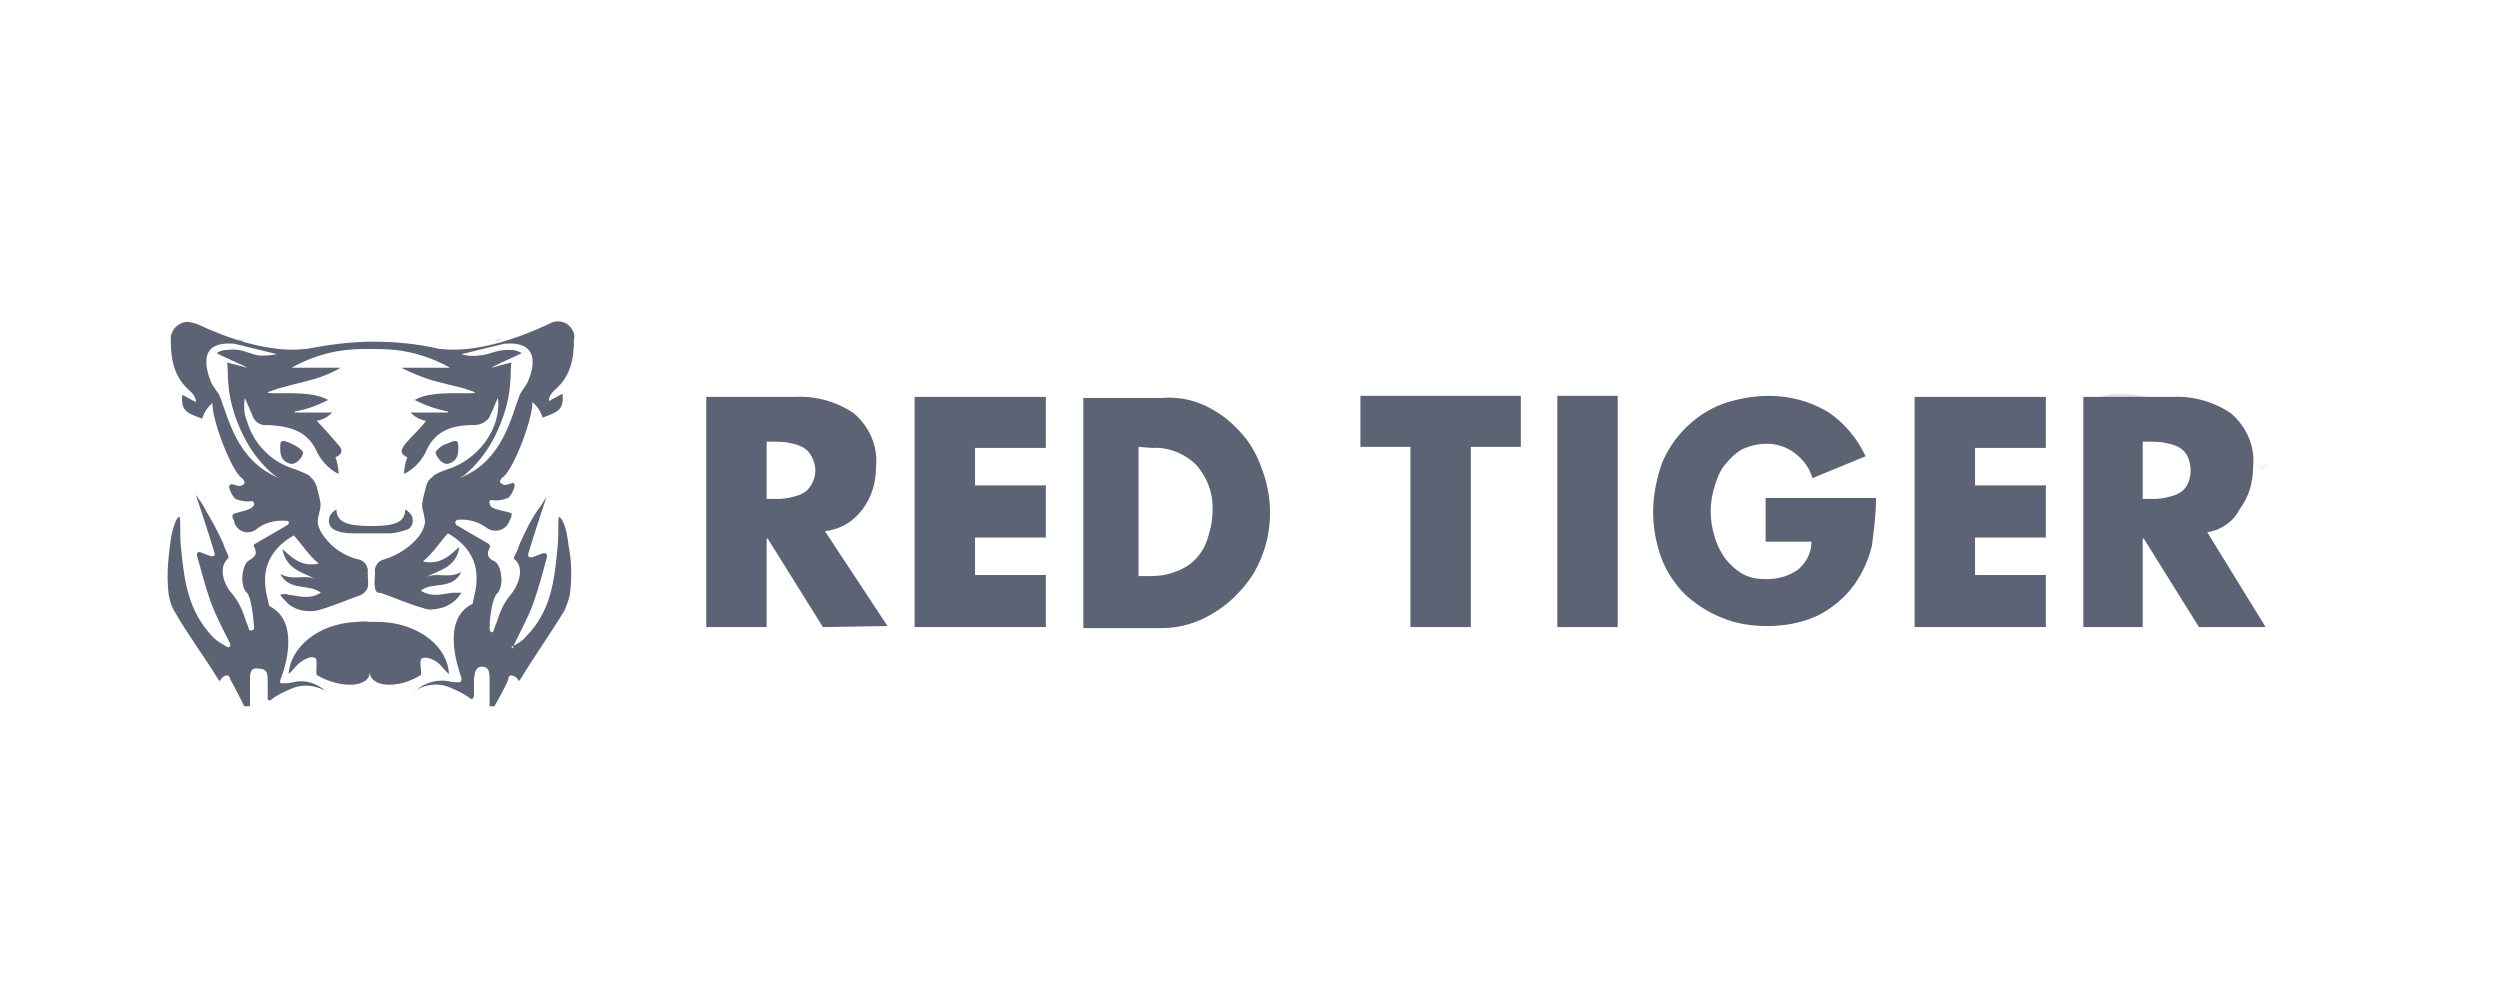 <svg width="240" height="96" viewBox="0 0 240 96" fill="none" xmlns="http://www.w3.org/2000/svg">
<g clip-path="url(#clip0_107_14)">
<path fill-rule="evenodd" clip-rule="evenodd" d="M211.9 51.1L217.5 60.2H211.1L205.8 51.7H205.7V60.2H200V38.1H208.6C210.6 38 212.6 38.6 214.2 39.7C215.7 41 216.5 42.9 216.3 44.8C216.3 46.3 215.9 47.7 215 48.9C214.4 50.1 213.2 50.9 211.9 51.1ZM210 43.8C209.8 43.4 209.5 43.1 209.1 42.9C208.7 42.7 208.3 42.6 207.8 42.5C207.3 42.4 206.8 42.4 206.3 42.4H205.7V47.9H206.3C206.8 47.9 207.3 47.9 207.8 47.8C208.2 47.7 208.7 47.6 209.1 47.4C209.5 47.2 209.8 46.9 210 46.5C210.4 45.7 210.4 44.7 210 43.8ZM183.8 38.1H196.4V43H189.6V46.6H196.4V51.6H189.6V55.2H196.4V60.2H183.8V38.1ZM100.4 43H93.6V46.6H100.4V51.6H93.6V55.2H100.4V60.2H87.8V38.1H100.4V43ZM79 60.2L73.7 51.7H73.6V60.2H67.8V38.1H76.4C78.4 38 80.4 38.6 82 39.7C83.5 41 84.3 42.9 84.1 44.8C84.1 46.3 83.7 47.7 82.8 48.9C81.9 50.1 80.7 50.8 79.2 51L85.2 60.1L79 60.2ZM77.9 43.8C77.7 43.4 77.4 43.1 77 42.9C76.6 42.7 76.2 42.6 75.7 42.5C75.2 42.4 74.7 42.4 74.2 42.4H73.6V47.9H74.2C74.7 47.9 75.2 47.9 75.7 47.8C76.1 47.7 76.6 47.6 77 47.4C77.4 47.2 77.7 46.9 77.9 46.5C78.4 45.7 78.4 44.7 77.9 43.8ZM115.6 38.9C116.9 39.5 118 40.3 118.9 41.3C119.9 42.3 120.6 43.5 121.1 44.9C122.2 47.7 122.2 50.8 121.1 53.5C120.6 54.8 119.8 56 118.8 57C117.9 58 116.7 58.8 115.5 59.4C114.2 60 112.9 60.3 111.5 60.3H104V38.2H111.6C112.9 38.1 114.3 38.3 115.6 38.9ZM109.3 42.9V55.3H110.5C111.3 55.3 112 55.2 112.8 54.9C114.3 54.4 115.4 53.3 115.9 51.8C116.2 50.9 116.4 50 116.4 49.1C116.5 47.4 115.9 45.8 114.8 44.6C113.7 43.5 112.1 42.9 110.6 43L109.3 42.9ZM146 42.9H141.2V60.2H135.4V42.9H130.6V38H146V42.9ZM155.3 60.2H149.5V38H155.3V60.2ZM161.8 41.1C162.8 40.1 164 39.3 165.3 38.8C166.7 38.3 168.3 38 169.8 38C171.8 38 173.7 38.5 175.4 39.5C177 40.5 178.3 42.1 179.1 43.8L174 45.9C173.7 44.9 173.1 44.1 172.3 43.5C171.5 42.9 170.6 42.6 169.6 42.6C168.8 42.6 168 42.8 167.3 43.1C166.6 43.5 166.1 44 165.6 44.6C165.1 45.2 164.8 46 164.6 46.7C164.1 48.3 164.1 49.9 164.6 51.5C164.8 52.3 165.2 53 165.6 53.6C166.1 54.2 166.6 54.7 167.3 55.1C168 55.5 168.8 55.6 169.6 55.6C170.7 55.6 171.7 55.3 172.6 54.7C173.4 54 173.9 53.1 173.9 52H169.5V47.8H180.1C180.1 49.3 179.9 50.9 179.7 52.4C179.4 53.7 178.8 55 178.1 56C177.2 57.3 175.9 58.4 174.5 59.1C173 59.8 171.3 60.1 169.7 60.1C168.2 60.1 166.7 59.9 165.3 59.3C164 58.8 162.8 58 161.8 57.1C160.8 56.1 160 54.9 159.5 53.6C159 52.2 158.7 50.7 158.7 49.2C158.7 47.6 159 46.1 159.5 44.6C160 43.3 160.8 42.1 161.8 41.1Z" fill="#5C6374"/>
<path fill-rule="evenodd" clip-rule="evenodd" d="M44 42.9C44 43.5 44 44.2 43.1 44.5C42.5 44.7 41.9 43.9 41.8 43.4C42.1 43 42.5 42.7 42.9 42.6C43.8 42.2 44 42.2 44 42.9ZM27.8 44.5C26.9 44.2 26.9 43.5 26.9 42.9C26.9 42.2 27.1 42.2 28 42.6C28.4 42.8 28.8 43 29.1 43.4C29.1 43.9 28.4 44.7 27.8 44.5ZM49.1 62.1C49.7 61.8 50.2 61.5 50.6 61C52.8 58.7 53.2 56 53.5 52.8C53.6 52 53.6 51.2 53.6 50.3C53.6 50.2 53.6 49.6 53.7 49.6C53.9 49.8 54 50 54.1 50.2C54.4 50.9 54.5 51.7 54.6 52.5C54.9 54 54.9 55.6 54.7 57.1C54.6 57.6 54.4 58.1 54.2 58.6C52.8 60.9 51.3 63 49.9 65.3C49.8 65.5 49.7 65.1 49.6 65.1L49.5 65C49.2 64.8 49 64.8 48.9 64.9C48.8 65 48.8 65.1 48.8 65.2C48.5 66 47.8 67.2 47.4 67.9C47.3 68 47.2 68.1 47.1 68C47 68 47 67.9 47 67.8C47 66.9 47 66.1 47 65.2C47 64.7 47 64 46.3 64C45.6 64 45.6 64.6 45.5 65.2C45.5 65.7 45.5 66.2 45.5 66.8C45.5 66.9 45.4 67.1 45.3 67.1H45.2C44.6 66.6 43.9 66.3 43.2 66C42 65.5 40.7 65.7 39.7 66.4L39.9 66.3C40.8 65.5 42 65.2 43.1 65.4C43.4 65.5 43.7 65.5 44.1 65.5C44.2 65.5 44.3 65.4 44.3 65.2V65.1C43.9 63.9 42.4 59.5 45.3 58C45.4 58 45.4 57.9 45.4 57.8C45.5 57 47 53.5 43 51.2C42.4 51.8 41.6 53.1 40.6 53.9C42.3 54.3 43.3 53.2 44.1 52.5C43.8 54.5 42.2 54.7 40.9 55.4C42 54.9 43.1 55.6 44.3 54.9C43.4 56.7 41.5 55.8 40.4 56.7C41.5 57.4 42.5 57 43.5 56.9C43.8 56.9 44.1 56.9 44.3 56.9C44.1 57.2 43.8 57.6 43.5 57.8C43.1 58.1 42.7 58.3 42.2 58.4C41.7 58.5 41.2 58.6 40.7 58.4C39.3 58 37.9 57.4 36.5 56.9C36.2 57 36 56.7 36 56.4C35.9 55.9 36 55.5 36 55C35.9 54.4 36.3 53.8 36.9 53.7C38.2 53.3 39.4 52.5 40.2 51.5C40.5 51.1 40.7 50.7 40.8 50.2C40.8 49.8 40.7 49.4 40.6 49C40.5 48.7 40.5 48.3 40.6 48V47.9L40.9 46.7C41 46.3 41.2 46 41.5 45.8L41.6 45.7L41.7 45.6C42.2 45.3 42.8 45.1 43.4 44.9C45.4 44.1 47 42.4 47.6 40.4C47.8 39.7 47.9 39 47.8 38.2C47.6 38.6 47.3 39.4 47.1 39.8C46.9 40.4 46.2 40.8 45.6 40.8C43.8 40.8 42 41.1 41 43.1C40.6 44.1 39.8 45 38.8 45.5C38.8 44.9 38.9 44.4 39.1 43.9C38.2 43.5 38.6 43 39 42.5C39.6 41.8 40.3 41.2 40.9 40.4C40.3 40.3 39.8 40 39.4 39.6H43V39.5C41.9 39.3 40.8 38.9 39.8 38.4C41.5 37.4 45 37.9 45.6 37.7C45.6 37.6 45.1 37.5 44.6 37.3C43.4 37 43 36.9 41.8 36.6C40.7 36.3 39.5 35.8 38.5 35.3H43.2C41.6 34.4 39.8 33.8 38 33.6C37 33.5 36.2 33.5 35.6 33.5V33.2V33.5C35 33.5 34.2 33.5 33.2 33.6C31.4 33.8 29.6 34.4 28 35.3H32.7C31.7 35.9 30.6 36.3 29.4 36.6C28.2 36.9 27.8 37 26.7 37.3C26.2 37.5 25.7 37.6 25.7 37.7C26.3 37.9 29.8 37.4 31.5 38.4C30.5 38.9 29.5 39.3 28.3 39.5V39.6H31.9C31.5 40 31 40.3 30.4 40.4C31.1 41.1 31.7 41.8 32.3 42.5C32.8 43 33.1 43.5 32.2 43.9C32.4 44.4 32.5 45 32.5 45.5C31.5 45 30.7 44.1 30.3 43.1C29.3 41.2 27.5 40.9 25.7 40.8C25 40.9 24.4 40.5 24.2 39.8C24 39.4 23.7 38.6 23.5 38.2C23.4 38.9 23.4 39.7 23.7 40.4C24.3 42.5 25.9 44.2 27.9 44.9C28.5 45.1 29 45.3 29.6 45.6C29.6 45.6 29.7 45.6 29.7 45.7C29.7 45.7 29.8 45.7 29.8 45.8C30.1 46 30.3 46.4 30.4 46.7L30.7 47.9V48C30.8 48.3 30.8 48.6 30.7 49C30.6 49.4 30.5 49.8 30.5 50.2C30.6 50.7 30.8 51.1 31.1 51.5C31.9 52.6 33.1 53.4 34.4 53.7C35 53.8 35.4 54.4 35.3 55C35.3 55.5 35.4 55.9 35.3 56.4C35.2 56.7 35 56.9 34.7 57.1C33.3 57.6 31.9 58.2 30.5 58.6C30 58.7 29.5 58.7 29 58.6C28.5 58.5 28.1 58.3 27.7 58C27.4 57.7 27.1 57.4 26.9 57.1C27.2 57 27.5 57 27.7 57.1C28.7 57.2 29.7 57.6 30.8 56.9C29.7 56 27.8 56.8 26.9 55.1C28.2 55.8 29.3 55.1 30.3 55.6C29 54.9 27.5 54.7 27.1 52.7C27.9 53.4 28.9 54.5 30.6 54.1C29.6 53.3 28.8 52 28.2 51.4C24.2 53.7 25.7 57.2 25.8 58C25.8 58.1 25.9 58.2 25.9 58.2C28.8 59.7 27.4 64.1 26.9 65.3C26.9 65.4 26.9 65.5 26.9 65.5C26.9 65.6 27 65.6 27.1 65.6C27.4 65.6 27.7 65.6 28.1 65.5C29.3 65.2 30.5 65.6 31.3 66.4L31.5 66.5C30.5 65.8 29.2 65.6 28 66.1C27.3 66.4 26.6 66.7 26 67.2C25.9 67.3 25.7 67.2 25.7 67.1V67C25.7 66.4 25.7 65.9 25.7 65.4C25.7 64.8 25.7 64.2 24.9 64.2C24 64 24 64.7 24 65.2C24 66.1 24 66.9 24 67.8C24 67.9 23.9 68 23.7 68C23.6 68 23.5 68 23.5 67.9C23.1 67.1 22.5 65.9 22.1 65.2C22.1 65.1 22 65 22 64.9C21.8 64.8 21.7 64.8 21.4 65L21.3 65.1C21.2 65.2 21.1 65.5 21 65.3C19.6 63 18 60.9 16.7 58.6C16.4 58.1 16.3 57.6 16.2 57.1C16 55.6 16.1 54 16.3 52.5C16.4 51.7 16.5 51 16.8 50.2C16.9 50 17 49.7 17.2 49.6C17.3 49.6 17.3 50.2 17.3 50.3C17.3 51.1 17.3 52 17.4 52.8C17.7 55.9 18.1 58.6 20.3 61C20.7 61.5 21.3 61.8 21.8 62.1C21.9 62.2 22.1 62.1 22.1 62C22.1 61.9 22.1 61.9 22.1 61.8C21.4 60.4 20.7 59.1 20.2 57.7C19.7 56.3 19.3 54.7 18.9 53.3C18.9 53.2 18.9 53 19.1 53H19.2C19.5 53.1 19.9 53.3 20.3 53.4C20.4 53.4 20.6 53.4 20.6 53.3C20.6 53.2 20.6 53.2 20.6 53.1C20.2 51.7 18.8 47.5 18.8 47.5C18.9 47.6 19.7 48.8 19.7 48.9C20.3 49.9 20.9 51 21.4 52.1C21.6 52.7 21.8 53.1 21.9 53.3C21.9 53.4 22 53.5 21.9 53.6C20.8 54.6 21.7 56.4 22.2 56.9C22.9 57.7 23.3 58.6 23.6 59.6C23.7 59.8 23.8 60.1 23.9 60.4C23.9 60.5 24.1 60.6 24.2 60.5C24.3 60.5 24.4 60.4 24.4 60.3C24.3 59 24.1 57.3 23.7 56.9C23 56.3 23.2 54.2 23.9 53.8C24.6 53.4 24.7 53.1 24.4 52.5C24.3 52.4 24.4 52.2 24.5 52.2L27.6 50.4C27.7 50.3 27.8 50.2 27.7 50.1C27.7 50 27.6 50 27.5 50C26.4 49.9 25.3 50.2 24.5 50.9C23.8 51.3 23 51.1 22.6 50.4C22.5 50.3 22.5 50.2 22.5 50.1C22.4 49.9 22.4 49.8 22.3 49.6C22.3 49.5 22.4 49.3 22.5 49.3C24 48.9 24.3 48.8 24.4 48.4C24.4 48.3 24.3 48.1 24.2 48.1C23.7 48.2 23.1 48.1 22.6 47.9C22.3 47.6 22.1 47.2 22 46.8C22 46.7 22 46.5 22.2 46.5C22.3 46.5 22.3 46.5 22.4 46.5C22.9 46.7 23.1 46.7 23.4 46.5C23.5 46.4 23.5 46.3 23.4 46.1C23.3 46 23.3 45.9 23.2 45.9C22.1 45 20.3 40.1 20.4 38.7C19.9 39.1 19.6 39.6 19.4 40.2C18.2 39.7 17.3 39.6 17.5 37.9L18.8 38.6C18.8 38.6 18.9 38.1 18.2 37.5C16.7 36.2 16.4 34.5 16.4 32.7C16.3 31.8 17 31 17.9 30.9C18.2 30.9 18.6 31 18.9 31.1C21.9 32.5 25.9 33.9 29.3 33.5H29.4C31.5 33.1 33.6 32.8 35.8 32.8C37.9 32.8 40.1 33 42.2 33.5H42.3C45.7 33.9 49.7 32.5 52.7 31.1C53.5 30.6 54.5 30.9 54.9 31.6C55.1 31.9 55.2 32.2 55.1 32.6C55.1 34.4 54.8 36.1 53.3 37.4C52.6 38 52.7 38.5 52.7 38.5L54 37.8C54.2 39.5 53.3 39.6 52.1 40.1C51.9 39.5 51.6 39 51.1 38.6C51.2 40 49.4 44.9 48.3 45.8C48.2 45.9 48.1 45.9 48.1 46C48.1 46.1 48 46.1 48 46.2C48 46.3 48 46.3 48.1 46.4C48.4 46.6 48.5 46.6 49.1 46.4C49.2 46.3 49.4 46.4 49.4 46.5C49.4 46.6 49.4 46.6 49.4 46.7C49.3 47.1 49.1 47.5 48.8 47.8C48.3 48 47.7 48.1 47.2 48C47.1 48 46.9 48.1 47 48.3C47.1 48.8 47.3 48.8 48.9 49.2C49 49.2 49.2 49.3 49.1 49.5C49.1 49.7 49 49.8 48.9 50C48.7 50.7 47.9 51.1 47.2 50.9C47.1 50.9 47 50.8 46.9 50.8C46 50.1 45 49.8 43.9 49.9C43.8 49.9 43.7 50.1 43.7 50.2C43.7 50.3 43.8 50.3 43.8 50.4L46.9 52.2C47 52.3 47.1 52.4 47 52.6C46.7 53.2 46.8 53.6 47.5 53.9C48.2 54.3 48.4 56.4 47.7 57C47.3 57.4 47 59.1 47 60.4C47 60.5 47.1 60.7 47.2 60.7C47.3 60.7 47.4 60.6 47.4 60.5C47.5 60.2 47.6 59.9 47.7 59.7C48 58.7 48.4 57.8 49.1 57C49.6 56.4 50.5 54.6 49.4 53.7C49.3 53.6 49.3 53.5 49.4 53.4C49.5 53.2 49.7 52.8 49.9 52.2C50.4 51.1 50.9 50 51.6 49C51.7 48.9 52.5 47.7 52.5 47.6C52.5 47.6 51.1 51.8 50.7 53.2C50.7 53.3 50.7 53.5 50.9 53.5C51 53.5 51 53.5 51.1 53.5C51.4 53.4 51.8 53.2 52.2 53.1C52.3 53.1 52.5 53.1 52.5 53.3C52.5 53.3 52.5 53.4 52.5 53.5C52.1 55 51.7 56.5 51.2 57.9C50.7 59.3 49.9 60.7 49.3 62C49.2 62.1 49.3 62.3 49.4 62.3C49 62.1 49.1 62.1 49.1 62.1ZM28.5 51C28.4 51 28.5 51 28.5 51V51ZM22.8 32.6C23.1 32.7 23.3 32.7 23.6 32.8C23.3 32.7 23.1 32.6 22.8 32.6ZM22.5 33C19 32.7 19.7 35.3 20.3 36.8L20.9 37.7L21 37.8C21.9 39.9 22.6 44.2 26.8 45.9C26.6 45.8 26.5 45.7 26.3 45.6C25.1 44.6 24.1 43.3 23.4 41.9C21.5 38.1 22 35.8 21.8 34.8C22.2 34.9 23.4 35.2 23.7 35.3C23.7 35.2 21.5 34.3 20.8 33.9C21.1 33.7 21.4 33.6 21.7 33.6C23.2 33.4 23.7 33.9 24.7 34.1C25.3 34.2 26 34.1 26.6 34L22.5 33ZM42.4 51C42.4 51 42.5 51 42.4 51V51ZM47.3 32.8C47.5 32.7 47.8 32.7 48.1 32.6C47.8 32.6 47.6 32.7 47.3 32.8ZM49.9 37.9C49.9 37.9 49.9 37.8 49.9 37.9C49.9 37.8 50 37.8 50 37.7L50.6 36.8C51.3 35.3 51.9 32.7 48.4 33L44.3 34C44.9 34.2 45.6 34.2 46.2 34.1C47.2 34 47.7 33.5 49.2 33.6C49.5 33.6 49.9 33.8 50.1 33.9C49.5 34.2 47.2 35.2 47.2 35.3C47.5 35.2 48.7 34.9 49.1 34.8C48.9 35.7 49.4 38.1 47.5 41.9C46.8 43.3 45.8 44.6 44.6 45.6C44.4 45.7 44.3 45.8 44.1 45.9C48.3 44.3 49.1 39.9 49.9 37.9ZM35.5 51.2C35 51.2 34.5 51.2 33.8 51.2C33.2 51.2 32.5 51.1 32 50.8C31.7 50.6 31.5 50.2 31.6 49.8C31.6 49.3 32.3 48.9 32.3 48.9C32.3 50.1 33.3 50.5 35.6 50.5C37.8 50.5 38.9 50.2 38.9 48.9C38.9 48.9 39.6 49.3 39.6 49.8C39.7 50.2 39.5 50.6 39.2 50.8C38.6 51 38 51.2 37.4 51.2C36.5 51.2 36 51.2 35.5 51.2ZM35.5 64.4C35.6 66 32.8 66.2 30.4 64.8C30.3 64.3 30.5 63.4 30.3 63.2C29.9 62.9 29.2 63.3 28.8 63.6C28.4 63.9 28.1 64.4 27.7 64.7C27.9 62.2 30.4 59.9 34.2 59.7C34.6 59.7 35 59.6 35.4 59.7C35.8 59.7 36.2 59.7 36.6 59.7C40.4 59.9 43 62.2 43.1 64.7C42.7 64.4 42.4 63.9 42 63.6C41.6 63.3 40.9 63 40.5 63.2C40.2 63.4 40.5 64.3 40.4 64.8C38.2 66.2 35.4 66 35.5 64.4Z" fill="#5C6374"/>
<path opacity="0.05" fill-rule="evenodd" clip-rule="evenodd" d="M216.7 44.5C216.6 44.6 216.9 45.2 217.3 45.1C217.5 45.1 217.7 44.7 217.7 44.6C217.7 44.5 217.5 44.6 217.2 44.6C216.9 44.6 216.8 44.4 216.7 44.5Z" fill="#5C6374"/>
<path opacity="0.2" fill-rule="evenodd" clip-rule="evenodd" d="M201.7 38.1C201.6 38.1 201.5 38.2 201.5 38.3C201.5 38.5 202.3 38.5 202.4 38.5C204 38.6 207.3 39.6 208.4 40C209.7 40.5 211.9 41.3 213.5 43.4C214.8 45.2 215.4 47.4 215.7 47.3C215.9 47.3 215.8 46.8 215.8 46.6C215.7 44 212.7 41.4 212.7 41.4C207.7 37.1 202.3 37.7 201.7 38.1Z" fill="#5C6374"/>
<path opacity="0.1" fill-rule="evenodd" clip-rule="evenodd" d="M208.4 39.4C208.5 39.6 209.4 39.3 209.3 39.1C209.3 38.9 208.7 38.7 208.5 39C208.4 39.1 208.3 39.3 208.4 39.4Z" fill="#5C6374"/>
</g>
<defs>
<clipPath id="clip0_107_14">
<rect width="208.6" height="38.8" fill="white" transform="translate(16 29)"/>
</clipPath>
</defs>
</svg>
